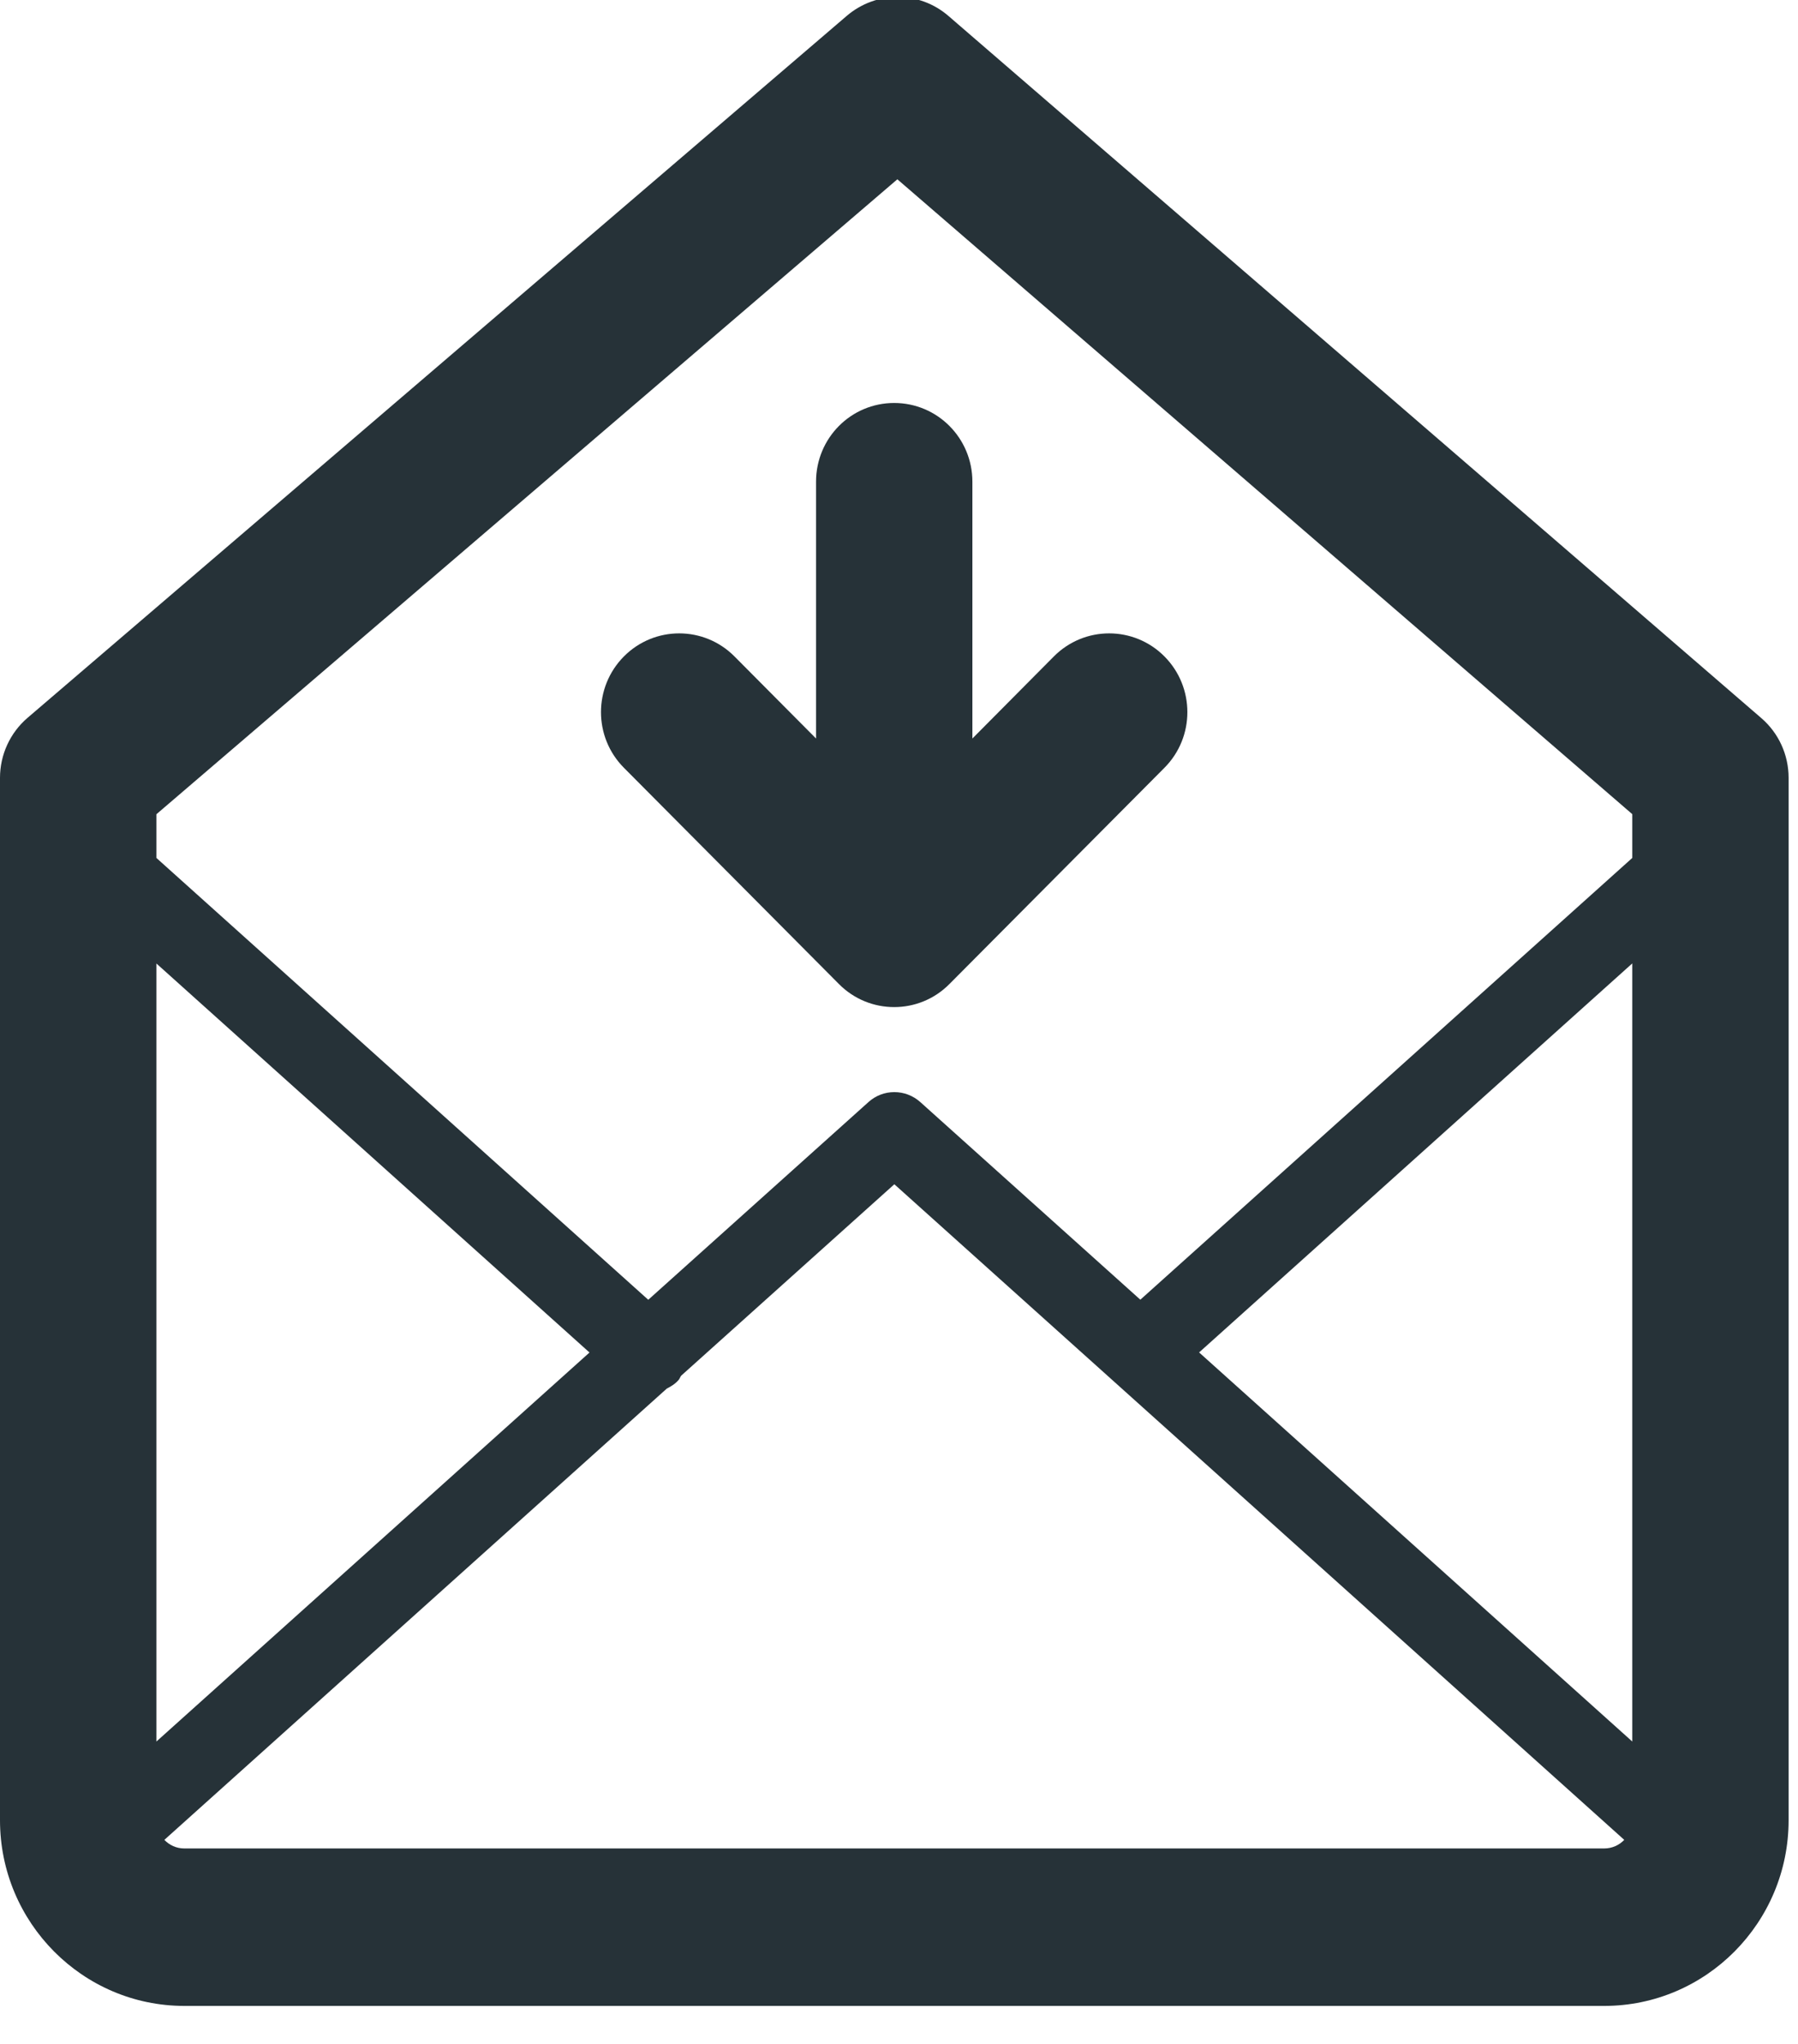 <?xml version="1.0" encoding="UTF-8" standalone="no"?>
<svg width="22px" height="25px" viewBox="0 0 22 25" version="1.1" xmlns="http://www.w3.org/2000/svg" xmlns:xlink="http://www.w3.org/1999/xlink">
    <!-- Generator: Sketch 3.7.2 (28276) - http://www.bohemiancoding.com/sketch -->
    <title>Combined Shape</title>
    <desc>Created with Sketch.</desc>
    <defs></defs>
    <g id="Page-1" stroke="none" stroke-width="1" fill="none" fill-rule="evenodd">
        <g id="popup" transform="translate(-1113, -17)" fill="#263238">
            <g id="menu" transform="translate(0, -1)">
                <path d="M1134.552,26.784 L1124.606,18.196 C1124.248,17.886 1123.723,17.886 1123.362,18.193 L1113.336,26.781 C1113.123,26.964 1113,27.232 1113,27.514 L1113,40.264 C1113,41.516 1114.012,42.535 1115.255,42.535 L1132.629,42.535 C1133.874,42.535 1134.885,41.516 1134.885,40.264 L1134.885,27.514 C1134.885,27.232 1134.763,26.966 1134.552,26.784 Z M1127.672,34.542 L1132.972,29.784 L1132.972,39.301 L1127.672,34.542 Z M1132.874,40.504 C1132.812,40.569 1132.725,40.609 1132.629,40.609 L1115.255,40.609 C1115.159,40.609 1115.073,40.569 1115.011,40.504 L1121.159,34.984 C1121.211,34.958 1121.263,34.926 1121.304,34.878 C1121.317,34.863 1121.322,34.844 1121.334,34.827 L1123.943,32.485 L1132.874,40.504 Z M1114.914,29.785 L1120.213,34.543 L1114.914,39.301 L1114.914,29.785 Z M1123.98,20.193 L1132.972,27.958 L1132.972,28.494 L1126.953,33.897 L1124.262,31.481 C1124.08,31.317 1123.805,31.317 1123.625,31.481 L1120.932,33.898 L1114.914,28.494 L1114.914,27.959 L1123.98,20.193 Z M1123.265,30.036 C1123.451,30.224 1123.696,30.318 1123.941,30.318 C1124.186,30.318 1124.431,30.224 1124.617,30.036 L1127.248,27.391 C1127.622,27.015 1127.622,26.406 1127.248,26.029 C1126.874,25.653 1126.269,25.653 1125.895,26.029 L1124.898,27.033 L1124.898,23.892 C1124.898,23.359 1124.47,22.929 1123.941,22.929 C1123.412,22.929 1122.985,23.359 1122.985,23.892 L1122.985,27.033 L1121.987,26.029 C1121.613,25.653 1121.008,25.653 1120.634,26.029 C1120.26,26.406 1120.26,27.015 1120.634,27.391 L1123.265,30.036 Z" id="Combined-Shape"></path>
            </g>
        </g>
    </g>
</svg>